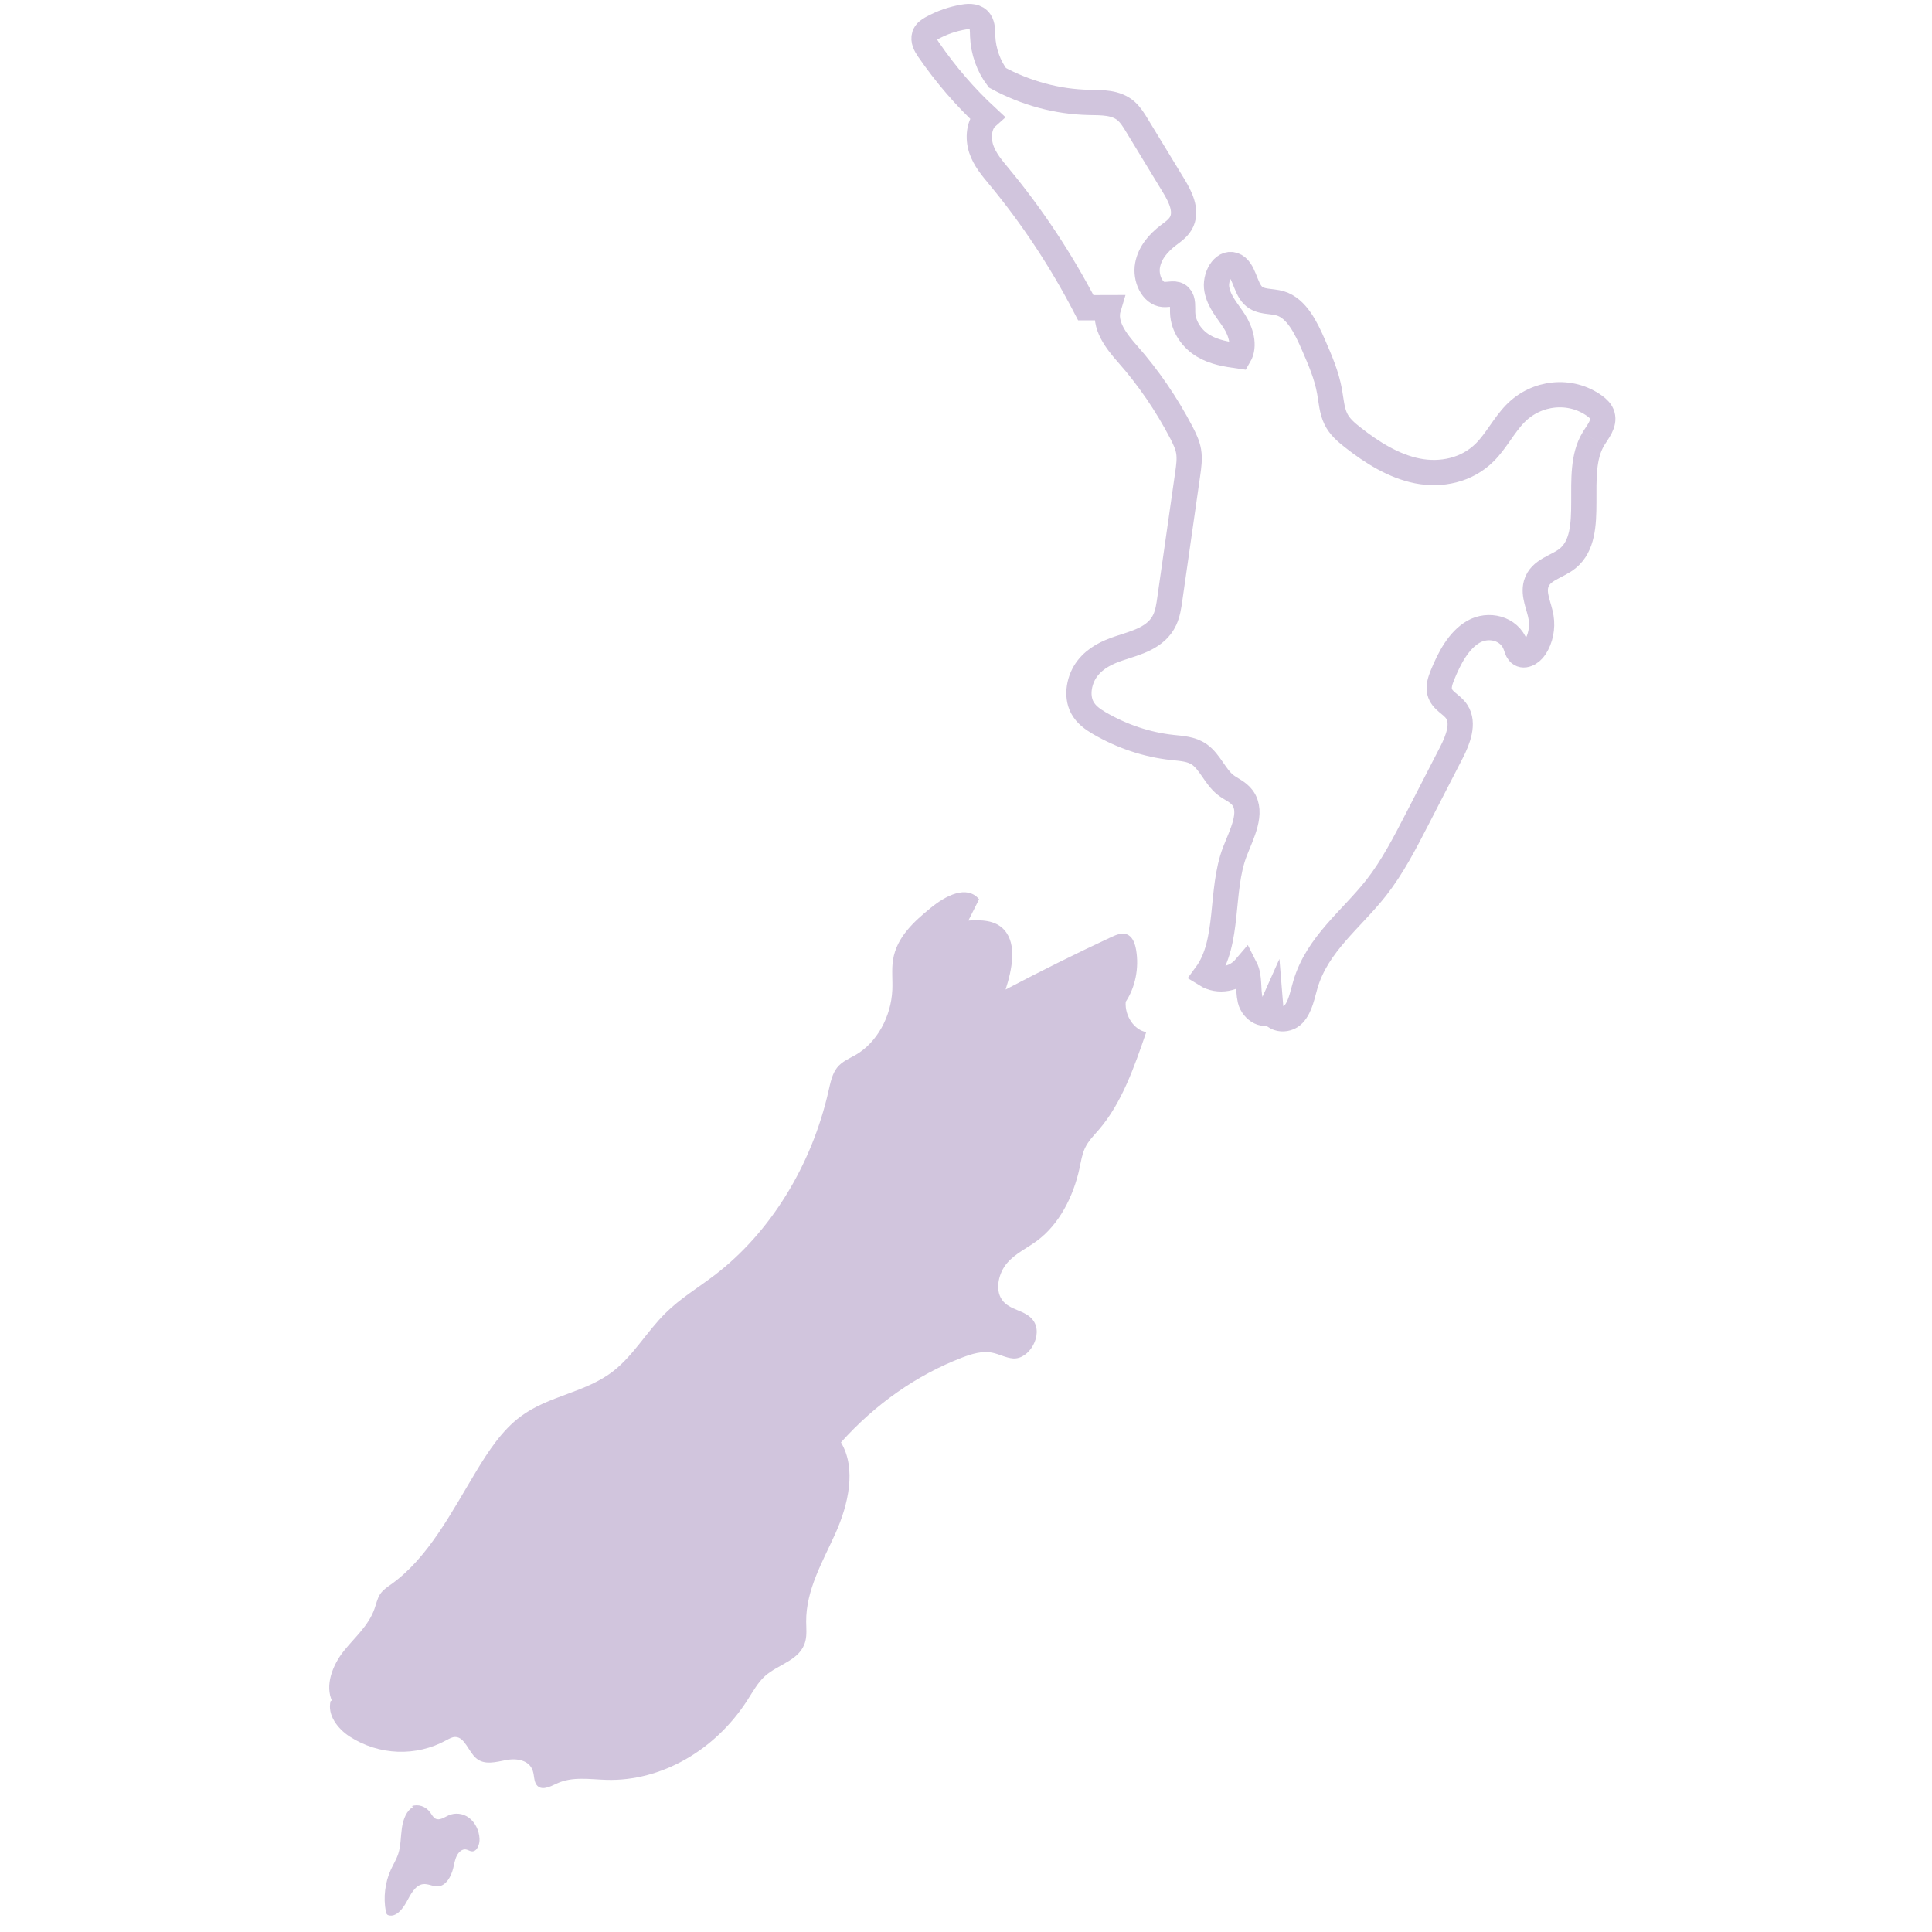 <?xml version="1.0" encoding="UTF-8"?>
<svg id="a" xmlns="http://www.w3.org/2000/svg" width="27mm" height="27mm" viewBox="0 0 76.535 76.535">
  <path d="m44.591,39.69c.385-.576.539-1.349.415-2.062-.039-.224-.117-.461-.289-.574-.21-.139-.474-.036-.698.07-1.406.655-2.801,1.349-4.183,2.076.251-.785.463-1.785-.054-2.362-.362-.402-.922-.398-1.42-.371.14-.282.284-.561.424-.843-.49-.588-1.335-.134-1.912.338-.649.531-1.349,1.15-1.496,2.055-.063.393-.012.796-.029,1.195-.046,1.066-.613,2.081-1.43,2.564-.264.154-.561.267-.76.52-.194.247-.262.593-.336.917-.671,2.968-2.313,5.624-4.52,7.306-.649.497-1.352.914-1.943,1.502-.723.715-1.266,1.668-2.052,2.285-1.111.874-2.566.97-3.693,1.814-.72.539-1.256,1.345-1.747,2.159-.988,1.638-1.905,3.435-3.37,4.481-.161.115-.331.225-.445.401-.107.169-.15.381-.219.575-.244.682-.79,1.133-1.22,1.675-.432.543-.759,1.357-.449,1.997l-.063-.04c-.157.578.297,1.132.751,1.425,1.161.749,2.631.805,3.832.144.113-.059.226-.129.35-.128.379.002.522.583.83.844.329.282.784.147,1.186.071.402-.079.919-.011,1.058.435.058.18.039.399.145.545.188.257.537.073.806-.052.617-.289,1.31-.162,1.975-.144,2.146.06,4.291-1.157,5.576-3.162.214-.333.41-.693.692-.948.542-.487,1.413-.625,1.603-1.391.061-.246.033-.51.03-.765-.009-1.266.658-2.381,1.162-3.504s.841-2.563.216-3.598c1.358-1.518,3.013-2.675,4.8-3.361.386-.146.793-.273,1.191-.193.28.055.541.207.826.228.645.048,1.217-.947.792-1.515-.314-.417-.93-.379-1.231-.811-.293-.42-.121-1.083.212-1.463.333-.381.786-.582,1.18-.875.862-.639,1.436-1.728,1.683-2.882.057-.267.099-.542.212-.785.133-.286.353-.501.551-.73.908-1.053,1.403-2.481,1.878-3.867-.475-.083-.853-.637-.814-1.194" fill="#d1c5dd" stroke-width="0"/>
  <path d="m18.579,72.01c-.24-.177-.553-.212-.817-.092-.167.076-.351.214-.515.124-.092-.051-.146-.163-.212-.254-.174-.234-.475-.333-.731-.236l.08.023c-.275.131-.413.493-.462.835-.051.34-.04.696-.143,1.021-.074.229-.201.428-.299.644-.226.498-.299,1.09-.197,1.64.012.05.023.104.059.133.014.011.031.017.046.023.294.088.557-.231.72-.532.161-.3.342-.655.643-.698.21-.031.417.11.628.083.296-.036.491-.38.574-.713.041-.167.066-.342.142-.492.074-.153.212-.276.359-.254.084.013.161.074.246.077.198.007.309-.277.296-.506-.017-.331-.177-.646-.417-.826" fill="#d1c5dd" stroke-width="0"/>
  <path d="m63.119,17.389c.178-.29.449-.598.355-.935-.047-.165-.174-.279-.301-.372-.958-.695-2.304-.564-3.152.309-.445.458-.749,1.076-1.198,1.525-.718.721-1.742.925-2.677.739-.934-.187-1.788-.721-2.573-1.339-.251-.199-.507-.415-.657-.726-.158-.328-.181-.716-.247-1.082-.116-.65-.377-1.248-.634-1.839-.301-.693-.672-1.453-1.313-1.649-.364-.111-.794-.032-1.082-.315-.337-.333-.352-1.062-.776-1.208-.411-.139-.755.488-.658.975.092.489.431.85.688,1.25.257.399.436.97.194,1.382-.486-.069-.984-.143-1.419-.405-.437-.259-.803-.753-.819-1.322-.007-.221.027-.48-.111-.63-.164-.178-.424-.065-.647-.081-.446-.031-.727-.65-.632-1.159.093-.51.447-.899.823-1.186.204-.155.43-.306.538-.558.193-.451-.067-.974-.315-1.385-.487-.8-.974-1.6-1.46-2.401-.126-.208-.256-.42-.43-.575-.406-.357-.963-.334-1.473-.345-1.251-.025-2.497-.362-3.632-.976-.345-.457-.56-1.044-.584-1.653-.006-.202.002-.423-.106-.581-.14-.211-.411-.214-.637-.174-.443.073-.879.224-1.284.449-.112.062-.235.144-.278.281-.063.193.049.398.16.558.68.989,1.455,1.889,2.308,2.677-.314.279-.36.829-.22,1.258.142.426.431.761.703,1.091,1.309,1.577,2.468,3.327,3.441,5.204.3,0,.597.002.898,0-.205.68.314,1.331.755,1.831.822.93,1.542,1.98,2.137,3.12.119.232.237.472.283.736.049.297.006.602-.037.899-.234,1.647-.469,3.293-.706,4.939-.04.286-.083.577-.201.833-.336.724-1.133.909-1.811,1.135-.465.155-.93.375-1.251.791-.325.416-.46,1.072-.209,1.547.154.291.416.471.677.625.9.525,1.883.853,2.887.963.369.041.758.055,1.077.277.415.291.624.874,1.023,1.197.227.182.512.279.69.525.423.587-.038,1.43-.308,2.13-.596,1.557-.191,3.576-1.144,4.87.494.306,1.158.186,1.553-.279.193.377.1.86.199,1.281.096.423.645.741.819.353.036.438.617.515.896.215.276-.297.35-.768.474-1.184.474-1.599,1.821-2.576,2.803-3.826.645-.823,1.14-1.787,1.633-2.741.45-.873.899-1.749,1.349-2.622.255-.496.509-1.152.21-1.611-.196-.302-.59-.427-.679-.791-.054-.219.028-.452.111-.66.279-.684.642-1.378,1.226-1.716.582-.339,1.426-.156,1.675.542.034.097.059.201.119.276.173.216.494.039.647-.199.218-.334.307-.775.24-1.187-.073-.448-.319-.892-.196-1.325.166-.58.83-.669,1.257-1.021,1.175-.975.174-3.358,1.011-4.723" fill="none" stroke="#d1c5dd" stroke-miterlimit="10"/>
</svg>